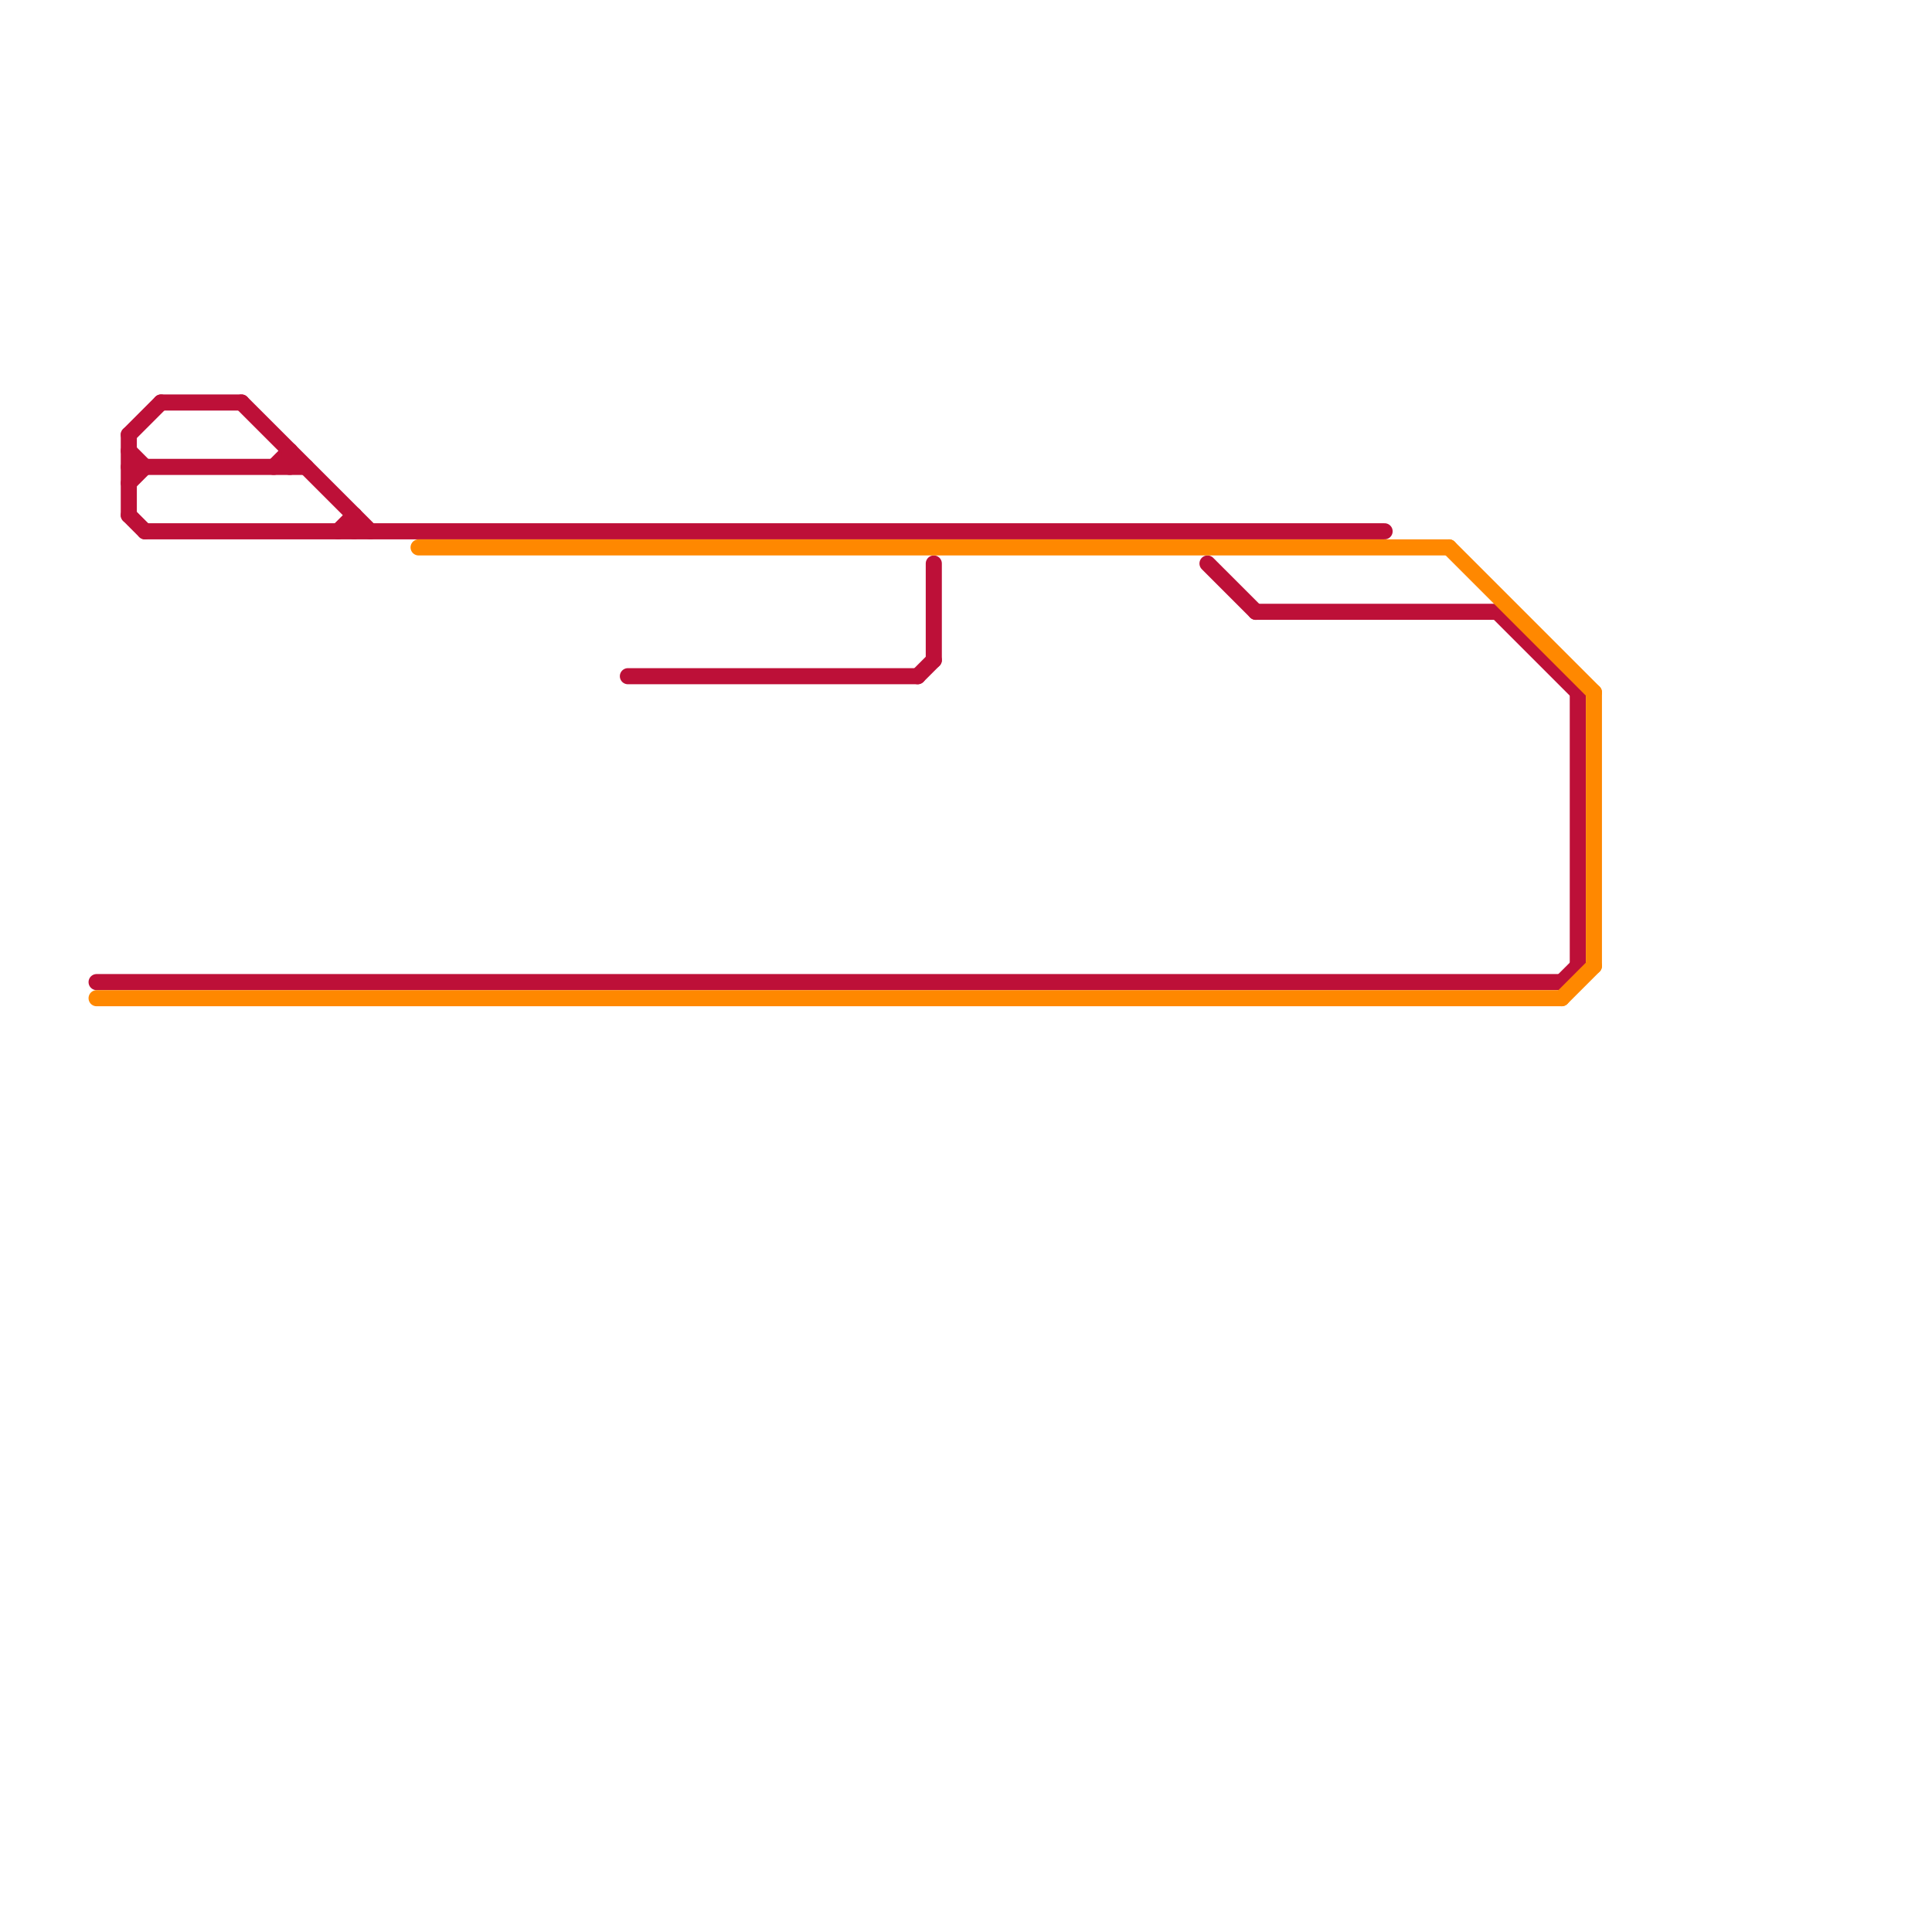 
<svg version="1.1" xmlns="http://www.w3.org/2000/svg" viewBox="0 0 120 120">
<style>text { font: 1px Helvetica; font-weight: 600; white-space: pre; dominant-baseline: central; } line { stroke-width: 1; fill: none; stroke-linecap: round; stroke-linejoin: round; } .c0 { stroke: #bd1038 } .c1 { stroke: #ff8800 }</style><defs><g id="wm-xf"><circle r="1.2" fill="#000"/><circle r="0.9" fill="#fff"/><circle r="0.6" fill="#000"/><circle r="0.3" fill="#fff"/></g><g id="wm"><circle r="0.6" fill="#000"/><circle r="0.3" fill="#fff"/></g></defs><line class="c0" x1="8" y1="28" x2="9" y2="29"/><line class="c0" x1="57" y1="42" x2="58" y2="41"/><line class="c0" x1="58" y1="35" x2="58" y2="41"/><line class="c0" x1="15" y1="25" x2="23" y2="33"/><line class="c0" x1="17" y1="29" x2="18" y2="28"/><line class="c0" x1="18" y1="28" x2="18" y2="29"/><line class="c0" x1="8" y1="30" x2="9" y2="29"/><line class="c0" x1="8" y1="32" x2="9" y2="33"/><line class="c0" x1="39" y1="42" x2="57" y2="42"/><line class="c0" x1="9" y1="33" x2="86" y2="33"/><line class="c0" x1="78" y1="38" x2="93" y2="38"/><line class="c0" x1="10" y1="25" x2="15" y2="25"/><line class="c0" x1="6" y1="61" x2="97" y2="61"/><line class="c0" x1="21" y1="33" x2="22" y2="32"/><line class="c0" x1="97" y1="61" x2="98" y2="60"/><line class="c0" x1="75" y1="35" x2="78" y2="38"/><line class="c0" x1="8" y1="29" x2="19" y2="29"/><line class="c0" x1="8" y1="27" x2="8" y2="32"/><line class="c0" x1="98" y1="43" x2="98" y2="60"/><line class="c0" x1="22" y1="32" x2="22" y2="33"/><line class="c0" x1="93" y1="38" x2="98" y2="43"/><line class="c0" x1="8" y1="27" x2="10" y2="25"/><line class="c1" x1="26" y1="34" x2="90" y2="34"/><line class="c1" x1="99" y1="43" x2="99" y2="60"/><line class="c1" x1="90" y1="34" x2="99" y2="43"/><line class="c1" x1="97" y1="62" x2="99" y2="60"/><line class="c1" x1="6" y1="62" x2="97" y2="62"/>
</svg>
